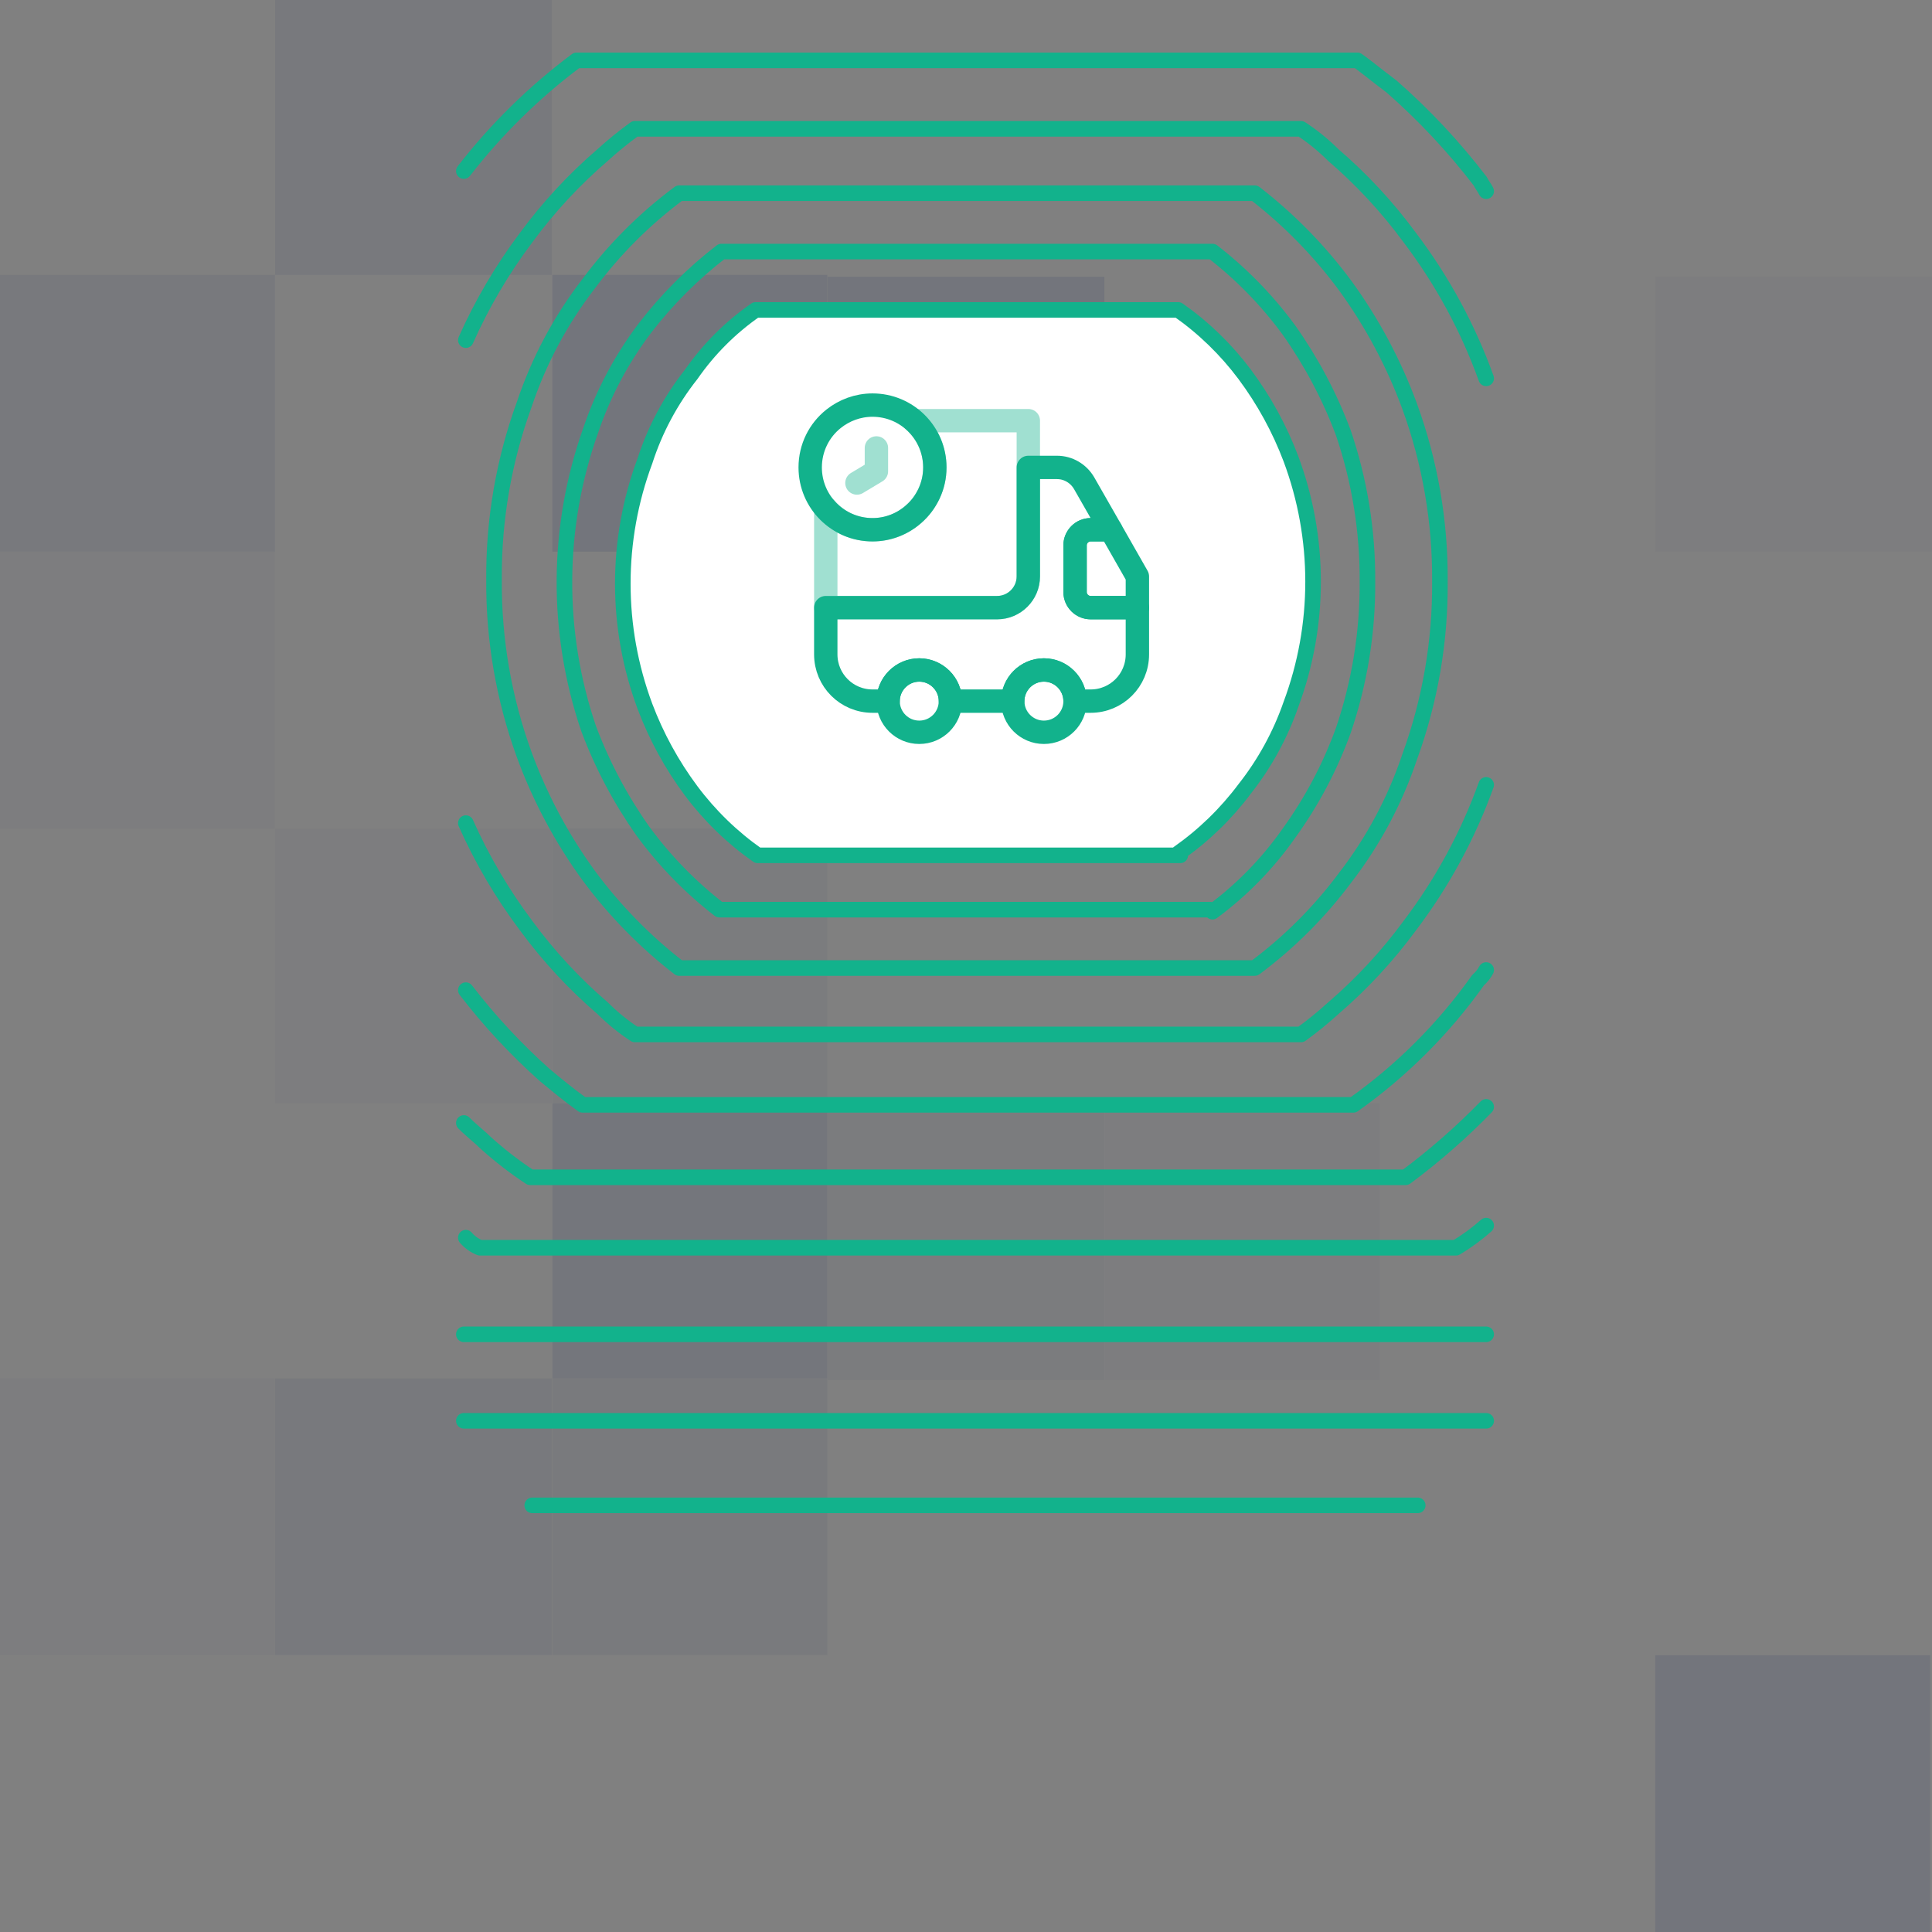 <svg width="124" height="124" viewBox="0 0 124 124" fill="none" xmlns="http://www.w3.org/2000/svg">
<rect x="0" y="0" width="124" height="124" fill="#808080" stroke="none"/>
<g opacity="0.2">
<path opacity="0.3" d="M35.417 88.467H17.656V106.227H35.417V88.467Z" fill="#031959"/>
<path opacity="0.2" d="M70.88 70.822H53.119V88.583H70.88V70.822Z" fill="#031959"/>
<path opacity="0.45" d="M53.099 70.822H35.455V88.466H53.099V70.822Z" fill="#031959"/>
<path opacity="0.25" d="M53.099 88.467H35.455V106.227H53.099V88.467Z" fill="#031959"/>
<path opacity="0.1" d="M88.556 70.822H70.912V88.583H88.556V70.822Z" fill="#031959"/>
<path opacity="0.1" d="M124.001 17.76H106.24V35.404H124.001V17.76Z" fill="#031959"/>
<path opacity="0.5" d="M53.099 17.645H35.455V35.405H53.099V17.645Z" fill="#031959"/>
<path opacity="0.5" d="M70.88 17.76H53.119V35.404H70.88V17.76Z" fill="#031959"/>
<path opacity="0.5" d="M123.884 106.24H106.24V124.001H123.884V106.24Z" fill="#031959"/>
<path opacity="0.3" d="M35.417 0H17.656V17.644H35.417V0Z" fill="#031959"/>
<path opacity="0.3" d="M17.644 17.645H0V35.405H17.644V17.645Z" fill="#031959"/>
<path opacity="0.1" d="M17.644 35.418H0V53.178H17.644V35.418Z" fill="#031959"/>
<path opacity="0.1" d="M17.644 88.467H0V106.227H17.644V88.467Z" fill="#031959"/>
<path opacity="0.1" d="M35.417 53.178H17.656V70.822H35.417V53.178Z" fill="#031959"/>
<path opacity="0.2" d="M53.099 53.178H35.455V70.822H53.099V53.178Z" fill="#031959"/>
</g>
<path d="M90.993 96.617H34.16" stroke="#12B28C" stroke-linecap="round" stroke-linejoin="round"/>
<path d="M75.623 54.768C77.254 53.624 78.692 52.229 79.885 50.634C81.171 49.004 82.175 47.171 82.856 45.209C84.75 40.127 84.75 34.533 82.856 29.451C82.124 27.513 81.124 25.687 79.885 24.026C78.692 22.431 77.254 21.036 75.623 19.893H48.498C46.884 21.012 45.484 22.412 44.364 24.026C43.05 25.685 42.044 27.566 41.394 29.58C39.499 34.662 39.499 40.256 41.394 45.338C42.126 47.276 43.126 49.103 44.364 50.763C45.557 52.358 46.996 53.754 48.627 54.897H75.752L75.623 54.768Z" fill="white" stroke="#12B28C" stroke-linecap="round" stroke-linejoin="round"/>
<path opacity="0.4" d="M66 27V37C66 38.1 65.1 39 64 39H53V32.62C53.73 33.49 54.85 34.03 56.09 34C57.1 33.98 58.01 33.59 58.69 32.94C59 32.68 59.26 32.35 59.46 31.99C59.82 31.38 60.02 30.66 60 29.91C59.97 28.74 59.45 27.71 58.64 27H66Z" stroke="#12B28C" stroke-width="1.5" stroke-linecap="round" stroke-linejoin="round"/>
<path d="M73 39V42C73 43.66 71.66 45 70 45H69C69 43.9 68.1 43 67 43C65.9 43 65 43.9 65 45H61C61 43.9 60.1 43 59 43C57.9 43 57 43.9 57 45H56C54.34 45 53 43.66 53 42V39H64C65.1 39 66 38.1 66 37V30H67.84C68.56 30 69.22 30.39 69.58 31.01L71.29 34H70C69.45 34 69 34.45 69 35V38C69 38.55 69.45 39 70 39H73Z" stroke="#12B28C" stroke-width="1.5" stroke-linecap="round" stroke-linejoin="round"/>
<path d="M59 47C60.105 47 61 46.105 61 45C61 43.895 60.105 43 59 43C57.895 43 57 43.895 57 45C57 46.105 57.895 47 59 47Z" stroke="#12B28C" stroke-width="1.5" stroke-linecap="round" stroke-linejoin="round"/>
<path d="M67 47C68.105 47 69 46.105 69 45C69 43.895 68.105 43 67 43C65.895 43 65 43.895 65 45C65 46.105 65.895 47 67 47Z" stroke="#12B28C" stroke-width="1.5" stroke-linecap="round" stroke-linejoin="round"/>
<path d="M73 37V39H70C69.45 39 69 38.55 69 38V35C69 34.45 69.45 34 70 34H71.29L73 37Z" stroke="#12B28C" stroke-width="1.5" stroke-linecap="round" stroke-linejoin="round"/>
<path d="M60 30C60 31.2 59.47 32.27 58.64 33C57.93 33.62 57.01 34 56 34C53.79 34 52 32.21 52 30C52 28.74 52.58 27.61 53.5 26.88C54.19 26.33 55.06 26 56 26C58.21 26 60 27.79 60 30Z" stroke="#12B28C" stroke-width="1.5" stroke-miterlimit="10" stroke-linecap="round" stroke-linejoin="round"/>
<path opacity="0.4" d="M56.25 28.75V30.25L55 31" stroke="#12B28C" stroke-width="1.5" stroke-miterlimit="10" stroke-linecap="round" stroke-linejoin="round"/>
<path d="M77.819 58.513C79.716 57.11 81.374 55.409 82.727 53.476C84.19 51.452 85.364 49.235 86.215 46.888C87.262 43.811 87.786 40.58 87.765 37.33C87.786 34.08 87.262 30.849 86.215 27.771C85.339 25.435 84.167 23.221 82.727 21.184C81.335 19.284 79.682 17.588 77.819 16.146H46.302C44.461 17.564 42.811 19.213 41.394 21.055C39.883 23.048 38.705 25.272 37.906 27.642C35.712 33.818 35.666 40.554 37.777 46.759C38.653 49.095 39.825 51.309 41.265 53.346C42.657 55.247 44.309 56.943 46.173 58.384H77.69L77.819 58.513Z" stroke="#12B28C" stroke-linecap="round" stroke-linejoin="round"/>
<path d="M80.533 62.13C82.744 60.486 84.702 58.528 86.346 56.317C88.146 53.983 89.543 51.363 90.479 48.567C91.79 44.967 92.446 41.161 92.416 37.33C92.446 33.498 91.79 29.692 90.479 26.092C89.466 23.33 88.075 20.722 86.346 18.342C84.692 16.102 82.736 14.103 80.533 12.4H43.591C41.38 14.044 39.422 16.002 37.779 18.213C35.978 20.547 34.581 23.167 33.645 25.963C32.334 29.563 31.678 33.369 31.708 37.2C31.678 41.032 32.334 44.838 33.645 48.438C34.658 51.2 36.049 53.808 37.779 56.188C39.433 58.427 41.389 60.427 43.591 62.13H80.533Z" stroke="#12B28C" stroke-linecap="round" stroke-linejoin="round"/>
<path d="M95.386 50.375C94.217 53.62 92.562 56.669 90.478 59.417C89.048 61.362 87.401 63.139 85.569 64.713C84.913 65.311 84.223 65.871 83.503 66.392H40.748C40.004 65.904 39.312 65.341 38.682 64.713C36.85 63.139 35.203 61.362 33.773 59.417C32.237 57.374 30.938 55.164 29.898 52.829" stroke="#12B28C" stroke-linecap="round" stroke-linejoin="round"/>
<path d="M29.898 21.83C30.938 19.495 32.237 17.285 33.773 15.243C35.203 13.297 36.85 11.52 38.682 9.947C39.339 9.349 40.029 8.788 40.748 8.268H83.503C84.247 8.755 84.939 9.318 85.569 9.947C87.401 11.52 89.048 13.297 90.478 15.243C92.562 17.991 94.217 21.039 95.386 24.284" stroke="#12B28C" stroke-linecap="round" stroke-linejoin="round"/>
<path d="M95.386 62.258C95.255 62.503 95.08 62.722 94.869 62.904C92.671 66.006 89.963 68.714 86.861 70.912H37.39C36.486 70.266 35.711 69.62 34.936 68.975C33.092 67.326 31.405 65.51 29.898 63.55" stroke="#12B28C" stroke-linecap="round" stroke-linejoin="round"/>
<path d="M29.77 10.979C31.85 8.296 34.283 5.906 37.003 3.875H87.12C87.507 4.133 88.282 4.779 89.315 5.554C91.405 7.386 93.309 9.419 94.999 11.625C95.128 11.883 95.257 12.012 95.386 12.271" stroke="#12B28C" stroke-linecap="round" stroke-linejoin="round"/>
<path d="M95.386 71.041C93.787 72.683 92.059 74.195 90.219 75.562H34.032C33.031 74.903 32.081 74.169 31.19 73.366C30.803 72.978 30.286 72.591 29.77 72.074" stroke="#12B28C" stroke-linecap="round" stroke-linejoin="round"/>
<path d="M95.386 78.662C94.786 79.195 94.137 79.671 93.448 80.083H30.803C30.453 79.944 30.143 79.723 29.898 79.437" stroke="#12B28C" stroke-linecap="round" stroke-linejoin="round"/>
<path d="M95.386 85.639H29.77" stroke="#12B28C" stroke-linecap="round" stroke-linejoin="round"/>
<path d="M95.386 91.191H29.77" stroke="#12B28C" stroke-linecap="round" stroke-linejoin="round"/>
</svg>

